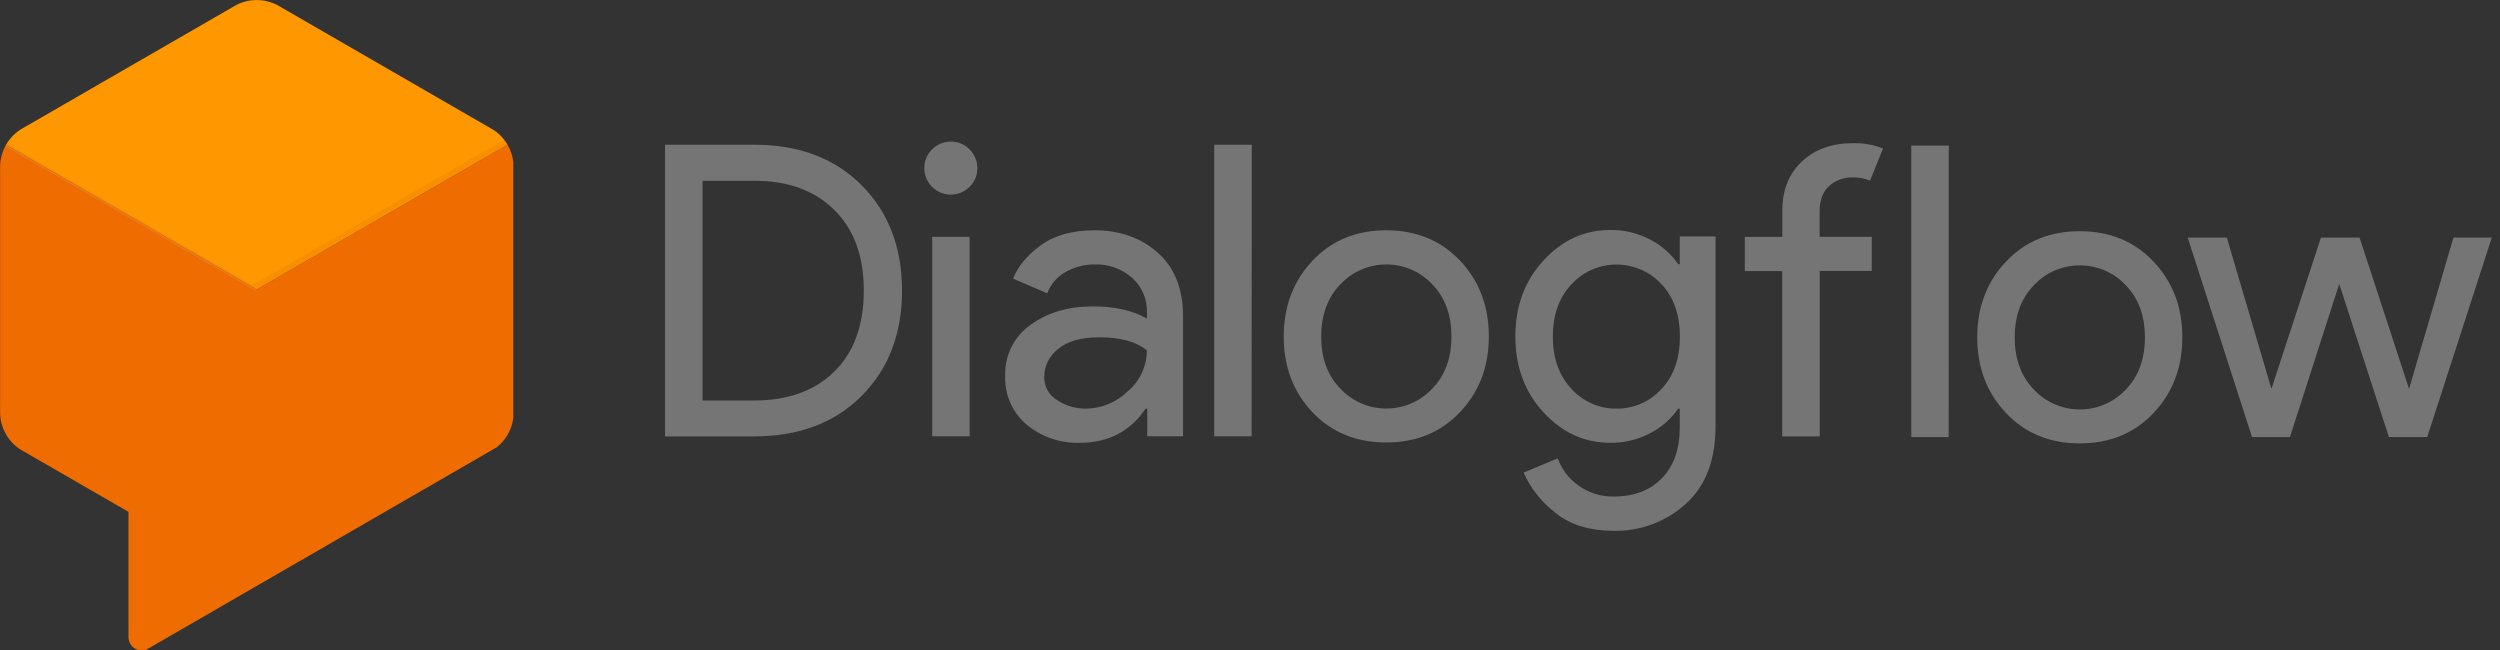 <svg version="1.1" xmlns="http://www.w3.org/2000/svg" xmlns:xlink="http://www.w3.org/1999/xlink" x="0px" y="0px"
   viewBox="0 0 246 64" style="enable-background:new 0 0 246 64;" xml:space="preserve">
<rect x="0" y="0" width="246" height="64" fill="#333333" stroke="none"/>
<defs>
  <path id="path_1" d="M48.33,12.64L27.45,0.59c-1.35-0.78-3.03-0.78-4.38,0L2.19,12.64c-1.35,0.79-2.18,2.23-2.18,3.8v24.12
    c0,1.56,0.83,3,2.18,3.79l10.45,6.04V62.7c0,0.73,0.59,1.31,1.32,1.31c0.23,0,0.45-0.06,0.65-0.18l33.75-19.47
    c1.35-0.78,2.19-2.22,2.18-3.79V16.44C50.53,14.86,49.69,13.42,48.33,12.64z"/>
</defs>

<clipPath id="path_2">
  <use xlink:href="#path_1" style="overflow:visible;"/>
</clipPath>

<g clip-path="url(#path_2)">
  <polygon fill="#ef6c00" points="0,13.91 0,43.07 12.63,50.36 12.63,64.95 50.51,43.07 50.51,13.91 25.26,28.49"/>
  <polygon fill="#ff9800" points="0,13.91 25.26,-0.67 50.51,13.91 25.26,28.49"/>
  <polygon fill="#bf360c" opacity="0.1" enable-background="new" points="49.92,13.56 24.82,28.05 0.16,13.81 0,13.91 25.26,28.49 50.51,13.91"/>
  <polygon fill="#ffffff" opacity="0.1" enable-background="new" points="25.26,28.49 0.16,14 0,14.09 25.26,28.67"/>
</g>

<path fill="#757575" d="M65.44,42.93V14.24h8.77c4.41,0,7.93,1.33,10.58,3.99c2.64,2.66,3.97,6.11,3.97,10.36s-1.32,7.7-3.97,10.36
  s-6.17,3.99-10.58,3.99h-8.77V42.93z M69.13,39.41h5.09c3.32,0,5.94-0.95,7.87-2.84s2.9-4.55,2.91-7.97c0-3.39-0.97-6.04-2.91-7.95
  s-4.56-2.87-7.87-2.86h-5.09V39.41z M95.41,18.38c-1.02,1.02-2.67,1.03-3.69,0.01s-1.03-2.67-0.01-3.69s2.67-1.03,3.69-0.01
  c0.49,0.49,0.77,1.15,0.77,1.85C96.18,17.22,95.91,17.89,95.41,18.38z M95.41,42.93h-3.68V23.3h3.68V42.93z M106.24,43.57
  c-1.91,0.06-3.77-0.58-5.23-1.8c-1.39-1.18-2.17-2.94-2.1-4.77c-0.07-1.99,0.86-3.88,2.49-5.03c1.66-1.21,3.7-1.82,6.13-1.82
  c2.16,0,3.94,0.4,5.33,1.2v-0.56c0.05-1.32-0.49-2.59-1.48-3.47c-1.01-0.88-2.31-1.34-3.64-1.3c-1.02-0.01-2.02,0.25-2.91,0.76
  c-0.82,0.46-1.45,1.2-1.78,2.08l-3.36-1.44c0.45-1.18,1.35-2.27,2.69-3.26c1.34-0.99,3.1-1.49,5.29-1.5c2.51,0,4.59,0.73,6.25,2.2
  s2.48,3.54,2.49,6.21v11.86h-3.52v-2.72h-0.16C111.22,42.45,109.07,43.57,106.24,43.57z M106.84,40.21
  c1.55-0.01,3.04-0.63,4.15-1.72c1.18-1,1.86-2.48,1.86-4.02c-1.04-0.85-2.61-1.28-4.69-1.28c-1.79,0-3.14,0.39-4.05,1.16
  c-0.85,0.65-1.35,1.66-1.36,2.72c-0.02,0.93,0.45,1.8,1.24,2.28C104.83,39.92,105.83,40.22,106.84,40.21L106.84,40.21z
   M123.16,42.93h-3.68V14.24h3.69L123.16,42.93z M129.16,25.64c1.89-1.99,4.31-2.98,7.25-2.98s5.36,0.99,7.25,2.98
  c1.89,1.99,2.84,4.48,2.84,7.46s-0.95,5.47-2.84,7.46c-1.89,1.99-4.31,2.98-7.25,2.98s-5.36-0.99-7.25-2.96
  c-1.89-1.99-2.84-4.48-2.84-7.46S127.27,27.65,129.16,25.64z M131.91,38.26c2.35,2.49,6.27,2.6,8.76,0.25
  c0.09-0.08,0.17-0.17,0.25-0.25c1.27-1.3,1.9-3.01,1.9-5.15s-0.63-3.85-1.9-5.15c-2.35-2.49-6.27-2.6-8.76-0.25
  c-0.09,0.08-0.17,0.17-0.25,0.25c-1.27,1.3-1.9,3.01-1.9,5.15C130,35.25,130.64,36.97,131.91,38.26L131.91,38.26z M158.77,52.23
  c-2.32,0-4.22-0.58-5.68-1.74c-1.37-1.04-2.46-2.41-3.17-3.99l3.36-1.4c0.39,1.09,1.11,2.03,2.06,2.69c1,0.71,2.2,1.09,3.42,1.07
  c2.03,0,3.63-0.61,4.79-1.82s1.74-2.86,1.74-4.95v-1.88h-0.16c-0.7,1.01-1.63,1.84-2.72,2.4c-1.22,0.65-2.59,0.98-3.97,0.96
  c-2.54,0-4.73-1-6.57-3.01c-1.84-2-2.76-4.49-2.76-7.46s0.92-5.45,2.76-7.46c1.84-2.01,4.03-3.01,6.57-3.01
  c1.38-0.02,2.75,0.31,3.97,0.96c1.09,0.57,2.03,1.39,2.72,2.4h0.16v-2.72h3.52V41.9c0,3.37-0.97,5.92-2.92,7.67
  C163.96,51.34,161.4,52.29,158.77,52.23z M159.05,40.21c1.68,0.02,3.29-0.68,4.43-1.92c1.21-1.28,1.82-3,1.82-5.17
  s-0.61-3.89-1.82-5.17c-2.26-2.43-6.07-2.58-8.5-0.32c-0.12,0.11-0.23,0.22-0.34,0.34c-1.23,1.3-1.84,3.01-1.84,5.15
  s0.61,3.85,1.84,5.15C155.77,39.52,157.37,40.22,159.05,40.21L159.05,40.21z M182.34,14.09c1.01-0.03,2.01,0.15,2.95,0.52
  l-1.28,3.17c-0.53-0.23-1.11-0.34-1.68-0.32c-0.87-0.03-1.72,0.28-2.36,0.86c-0.62,0.58-0.92,1.4-0.92,2.49v2.49h5.13v3.36h-5.12
  v16.28h-3.69V26.67h-3.68v-3.36h3.69v-2.6c0-2,0.64-3.61,1.92-4.81C178.57,14.69,180.25,14.09,182.34,14.09z M191.75,43.01h-3.68
  V14.33h3.69L191.75,43.01z M197.4,25.73c1.89-1.99,4.31-2.98,7.25-2.98s5.36,0.99,7.25,2.98s2.84,4.48,2.84,7.46
  s-0.95,5.47-2.84,7.46s-4.31,2.98-7.25,2.98s-5.36-0.99-7.25-2.98c-1.89-1.99-2.84-4.48-2.84-7.46S195.51,27.72,197.4,25.73z
   M200.15,38.35c2.35,2.49,6.27,2.6,8.76,0.25c0.09-0.08,0.17-0.17,0.25-0.25c1.27-1.3,1.9-3.01,1.9-5.15s-0.63-3.85-1.9-5.15
  c-2.35-2.49-6.27-2.6-8.76-0.25c-0.09,0.08-0.17,0.17-0.25,0.25c-1.27,1.3-1.9,3.01-1.9,5.15
  C198.25,35.34,198.88,37.05,200.15,38.35L200.15,38.35z M238.84,43.01h-3.77l-4.89-15.07l-4.85,15.07h-3.73l-6.33-19.63h3.85
  l4.37,14.82h0.04l4.85-14.82h3.8l4.85,14.82h0.04l4.35-14.82h3.77L238.84,43.01z"/>
</svg>
